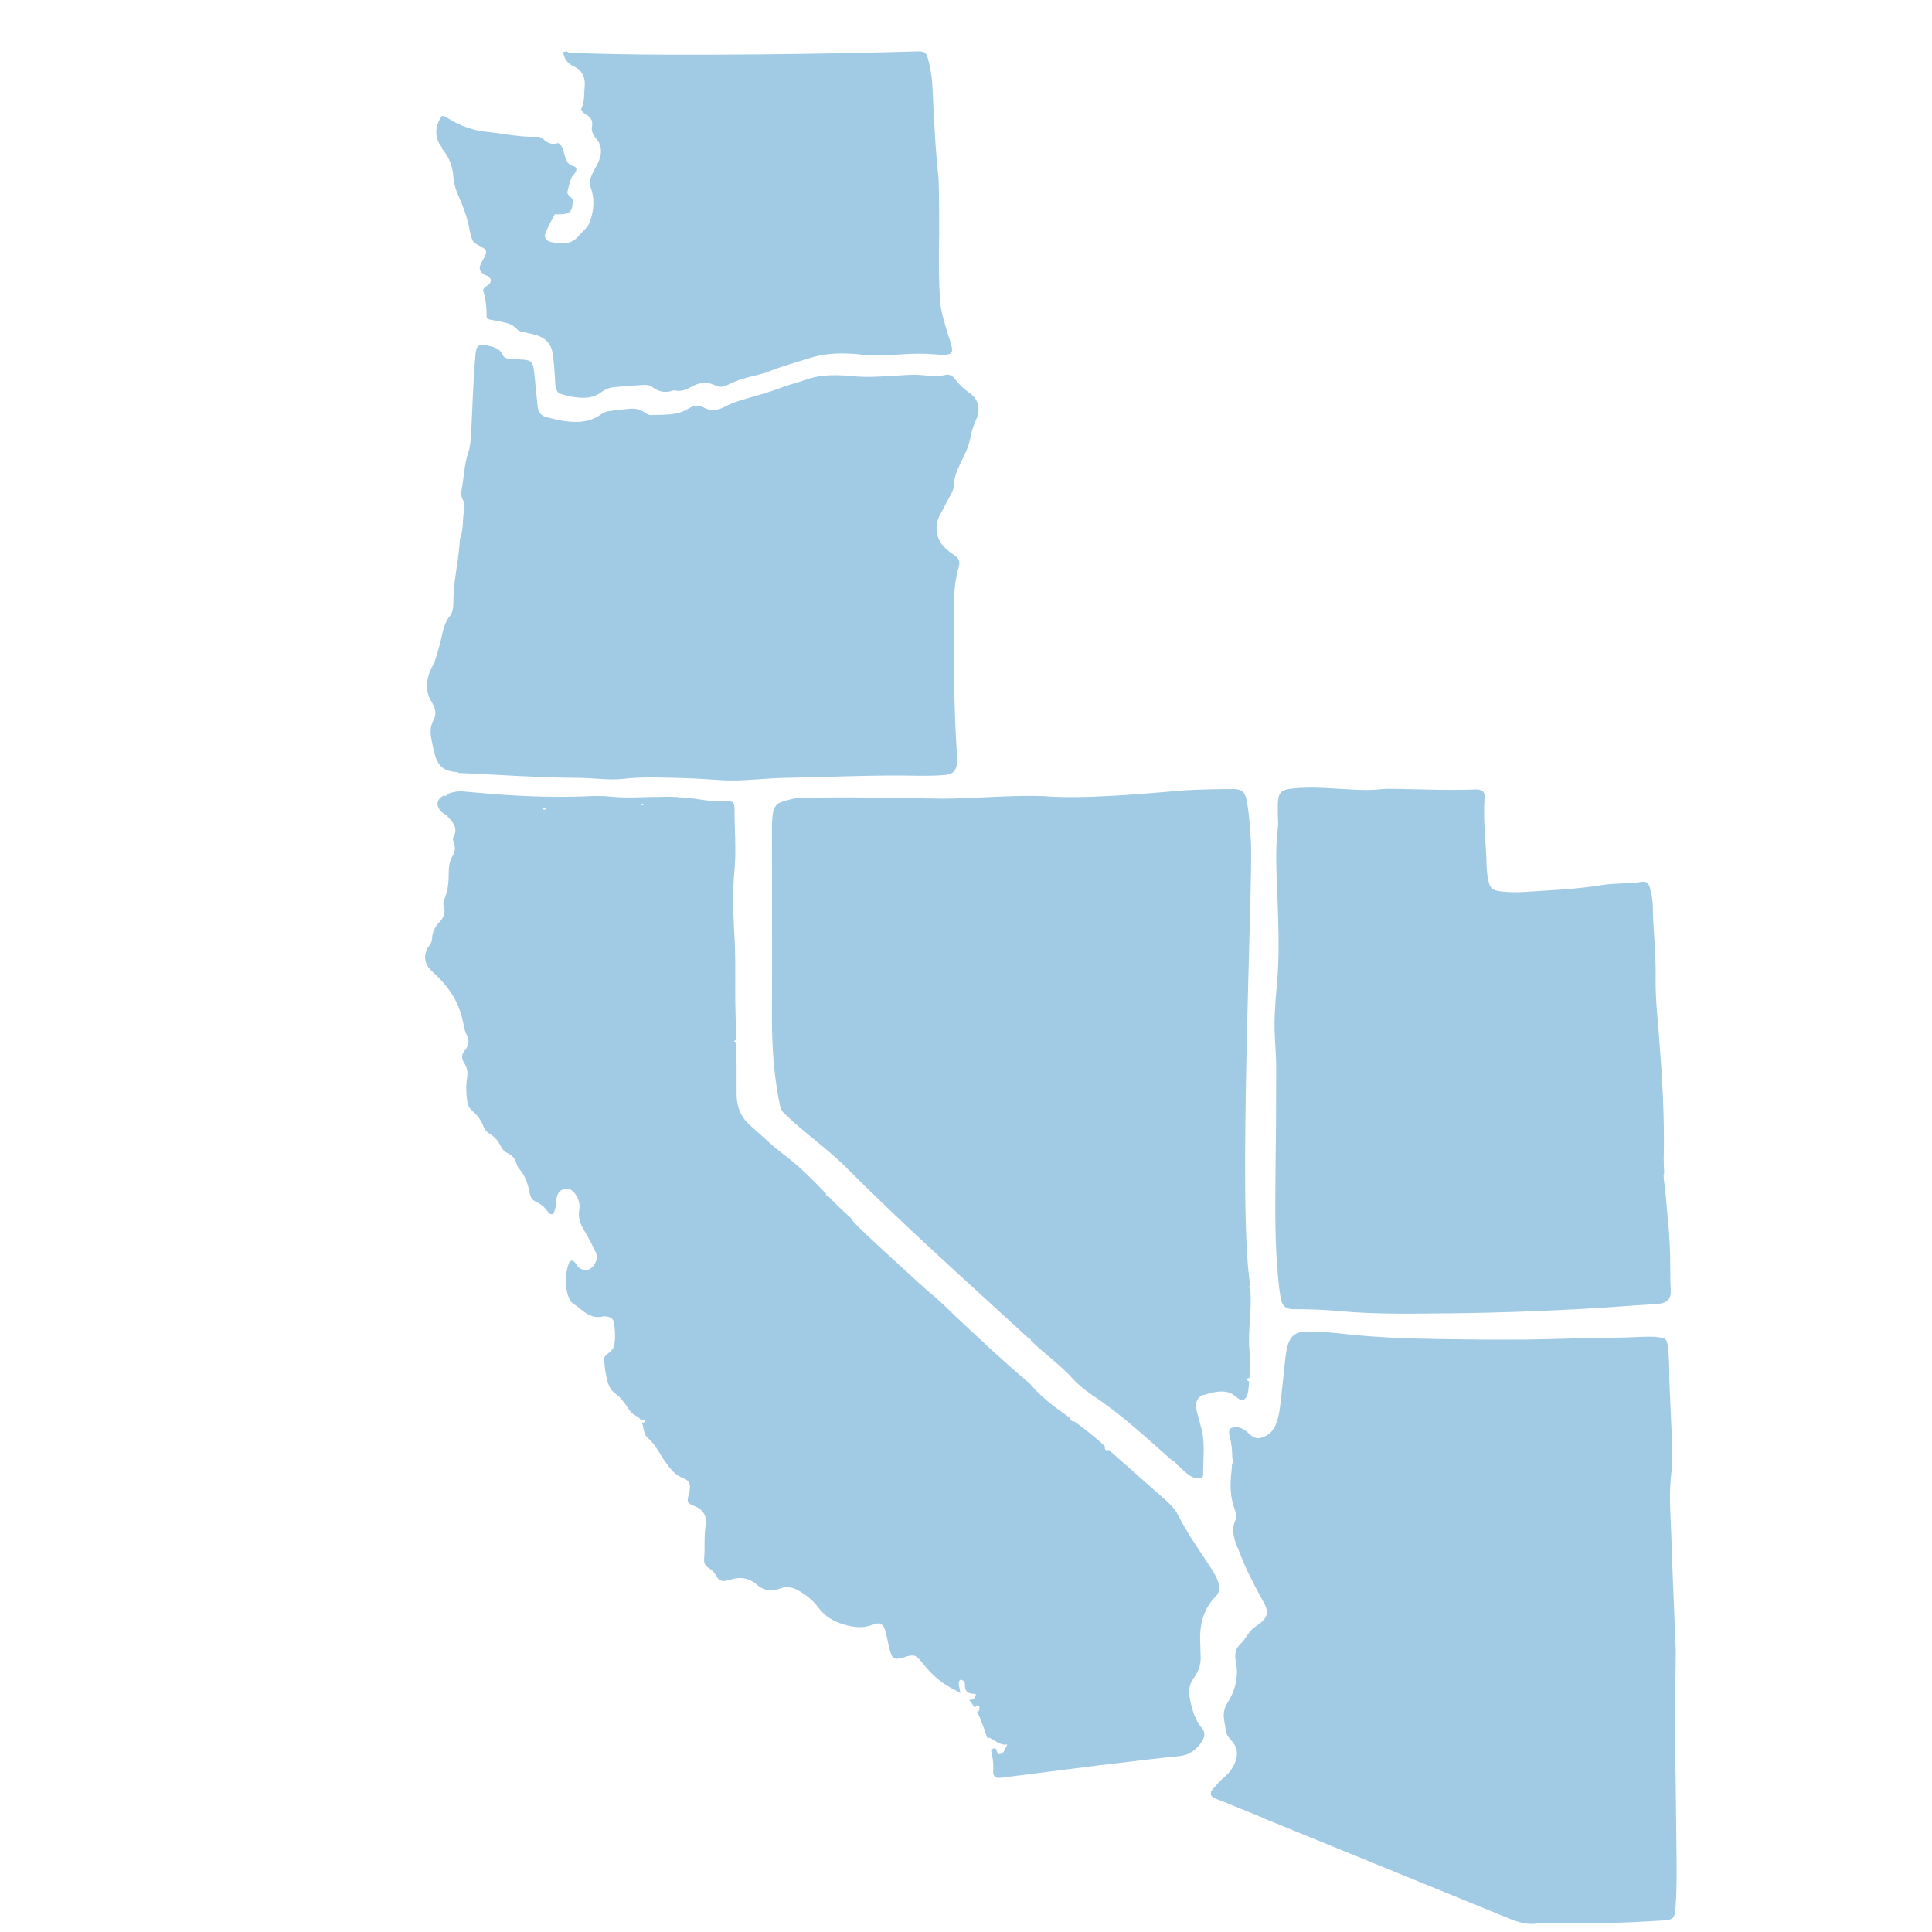 <svg xmlns="http://www.w3.org/2000/svg" fill="none" viewBox="0 0 50 50" height="50" width="50">
<path fill="#A1CAE5" d="M43.353 45.302C43.333 44.548 43.36 43.795 43.366 43.041C43.366 42.906 43.373 42.772 43.366 42.637C43.333 41.728 43.286 40.813 43.259 39.904C43.245 39.339 43.185 38.774 43.245 38.208C43.286 37.852 43.286 37.502 43.265 37.145C43.245 36.748 43.232 36.344 43.212 35.947C43.191 35.577 43.212 35.207 43.164 34.843C43.138 34.655 43.111 34.635 42.922 34.608C42.848 34.594 42.774 34.594 42.7 34.594C42.498 34.594 42.296 34.608 42.088 34.614C41.441 34.628 40.789 34.635 40.142 34.655C39.167 34.682 38.184 34.668 37.208 34.655C36.353 34.641 35.505 34.608 34.657 34.507C34.401 34.48 34.146 34.466 33.89 34.459C33.52 34.446 33.365 34.574 33.298 34.937C33.271 35.072 33.257 35.207 33.244 35.341C33.203 35.711 33.17 36.075 33.123 36.445C33.102 36.6 33.069 36.755 33.002 36.903C32.928 37.057 32.806 37.165 32.631 37.212C32.47 37.253 32.382 37.152 32.281 37.064C32.154 36.956 32.005 36.889 31.837 36.97C31.79 37.051 31.81 37.118 31.824 37.179C31.878 37.367 31.891 37.556 31.891 37.744C31.918 37.764 31.918 37.804 31.918 37.831C31.918 37.845 31.904 37.865 31.884 37.885C31.884 37.946 31.878 38.006 31.871 38.074C31.831 38.404 31.831 38.733 31.952 39.056C31.985 39.151 32.012 39.252 31.972 39.346C31.857 39.588 31.938 39.837 32.026 40.046C32.12 40.268 32.201 40.497 32.308 40.712C32.429 40.954 32.551 41.197 32.685 41.432C32.847 41.715 32.82 41.863 32.564 42.045C32.483 42.099 32.403 42.159 32.342 42.233C32.261 42.334 32.201 42.455 32.113 42.536C31.965 42.671 31.945 42.819 31.985 43.007C32.059 43.384 31.972 43.748 31.77 44.064C31.682 44.205 31.655 44.34 31.676 44.488C31.689 44.582 31.709 44.683 31.723 44.777C31.736 44.878 31.783 44.952 31.857 45.033C32.019 45.201 32.053 45.396 31.965 45.612C31.904 45.753 31.824 45.874 31.703 45.975C31.581 46.076 31.48 46.197 31.373 46.319C31.339 46.352 31.326 46.392 31.339 46.46C31.4 46.547 31.514 46.568 31.615 46.608C31.958 46.749 32.295 46.884 32.638 47.025C32.638 47.025 32.638 47.025 32.645 47.025C32.645 47.025 32.665 47.039 32.672 47.045C34.758 47.9 36.851 48.748 38.938 49.603C39.227 49.724 39.51 49.838 39.833 49.771C39.853 49.771 39.88 49.771 39.9 49.771C40.405 49.771 40.91 49.785 41.414 49.771C41.94 49.764 42.471 49.737 42.996 49.704C43.326 49.684 43.339 49.657 43.366 49.32C43.4 48.815 43.393 48.311 43.386 47.806C43.373 46.971 43.373 46.137 43.353 45.302Z"></path>
<path fill="#A1CAE5" d="M11.417 3.823C11.612 4.038 11.713 4.287 11.733 4.577C11.747 4.752 11.794 4.92 11.868 5.075C11.996 5.364 12.104 5.66 12.157 5.977C12.171 6.037 12.191 6.091 12.204 6.152C12.225 6.239 12.272 6.293 12.353 6.333C12.635 6.481 12.635 6.488 12.467 6.784C12.373 6.946 12.406 7.04 12.575 7.127C12.588 7.134 12.602 7.134 12.615 7.141C12.723 7.208 12.736 7.289 12.635 7.376C12.595 7.41 12.534 7.417 12.501 7.511C12.575 7.726 12.595 7.989 12.595 8.231C12.669 8.285 12.729 8.278 12.79 8.292C12.999 8.339 13.228 8.346 13.389 8.527C13.43 8.574 13.49 8.581 13.551 8.595C13.652 8.615 13.759 8.642 13.86 8.669C14.109 8.736 14.264 8.891 14.304 9.153C14.338 9.375 14.351 9.604 14.365 9.826C14.365 9.941 14.372 10.055 14.446 10.17C14.594 10.223 14.749 10.264 14.917 10.284C15.146 10.311 15.368 10.297 15.563 10.149C15.65 10.082 15.758 10.035 15.873 10.021C16.128 10.001 16.384 9.981 16.64 9.961C16.727 9.961 16.815 9.961 16.882 10.015C17.044 10.143 17.219 10.176 17.407 10.109C17.434 10.102 17.468 10.096 17.495 10.109C17.636 10.136 17.764 10.082 17.885 10.015C18.087 9.9 18.296 9.867 18.511 9.974C18.625 10.028 18.726 10.021 18.834 9.961C19.076 9.833 19.339 9.766 19.601 9.705C19.709 9.678 19.823 9.645 19.924 9.604C20.261 9.47 20.611 9.375 20.954 9.268C21.405 9.126 21.863 9.126 22.32 9.18C22.677 9.221 23.027 9.194 23.377 9.167C23.633 9.153 23.889 9.147 24.144 9.167C24.245 9.173 24.339 9.187 24.44 9.18C24.629 9.18 24.669 9.12 24.622 8.938C24.582 8.79 24.528 8.649 24.488 8.507C24.427 8.285 24.353 8.063 24.333 7.827C24.292 7.242 24.292 6.656 24.306 6.064C24.306 5.788 24.306 4.792 24.286 4.57C24.218 3.984 24.191 3.399 24.158 2.813C24.137 2.436 24.144 2.059 24.057 1.689C23.976 1.326 23.976 1.319 23.619 1.333C22.3 1.373 20.981 1.393 19.662 1.407C18.08 1.42 16.498 1.427 14.917 1.373C14.829 1.373 14.735 1.386 14.661 1.326C14.634 1.333 14.601 1.339 14.574 1.346C14.601 1.521 14.681 1.642 14.856 1.723C15.065 1.817 15.152 2.006 15.132 2.228C15.112 2.436 15.132 2.645 15.038 2.827C15.072 2.901 15.119 2.941 15.173 2.968C15.294 3.035 15.348 3.13 15.321 3.264C15.3 3.372 15.334 3.473 15.408 3.56C15.617 3.796 15.576 4.045 15.435 4.294C15.374 4.402 15.321 4.509 15.28 4.617C15.253 4.691 15.253 4.758 15.28 4.832C15.395 5.135 15.374 5.431 15.267 5.734C15.213 5.896 15.078 5.983 14.977 6.104C14.775 6.347 14.527 6.313 14.271 6.266C14.129 6.239 14.069 6.138 14.123 6.017C14.19 5.855 14.277 5.694 14.358 5.546C14.755 5.559 14.816 5.505 14.823 5.169C14.796 5.095 14.695 5.081 14.681 4.974C14.708 4.873 14.735 4.752 14.775 4.63C14.796 4.57 14.843 4.53 14.877 4.482C14.937 4.402 14.93 4.321 14.843 4.301C14.668 4.254 14.641 4.119 14.601 3.978C14.574 3.877 14.553 3.769 14.446 3.702C14.304 3.742 14.177 3.722 14.062 3.601C14.015 3.554 13.948 3.533 13.874 3.54C13.443 3.554 13.019 3.453 12.595 3.412C12.252 3.379 11.935 3.264 11.639 3.089C11.579 3.056 11.518 2.995 11.437 3.002C11.242 3.271 11.235 3.587 11.451 3.83"></path>
<path fill="#A1CAE5" d="M14.069 20.918C14.069 20.918 14.109 20.918 14.136 20.925C14.13 20.931 14.123 20.952 14.116 20.952C14.096 20.952 14.076 20.952 14.049 20.945C14.056 20.938 14.062 20.918 14.069 20.918ZM16.593 20.797C16.593 20.797 16.633 20.797 16.66 20.81C16.653 20.817 16.647 20.837 16.64 20.837C16.62 20.837 16.599 20.837 16.579 20.824C16.579 20.817 16.593 20.797 16.599 20.797M16.701 36.768C16.701 36.768 16.68 36.808 16.66 36.815C16.64 36.815 16.627 36.822 16.606 36.822C16.627 36.855 16.64 36.896 16.647 36.943C16.667 37.037 16.68 37.145 16.761 37.212C16.97 37.387 17.077 37.636 17.226 37.845C17.353 38.02 17.468 38.175 17.683 38.255C17.838 38.309 17.878 38.424 17.845 38.585C17.845 38.626 17.825 38.659 17.818 38.693C17.777 38.881 17.784 38.902 17.973 38.976C18.201 39.07 18.302 39.238 18.262 39.474C18.215 39.763 18.248 40.059 18.222 40.349C18.215 40.45 18.248 40.524 18.336 40.577C18.43 40.631 18.497 40.705 18.551 40.806C18.605 40.907 18.693 40.934 18.8 40.907C18.834 40.901 18.874 40.894 18.908 40.88C19.164 40.8 19.386 40.833 19.601 41.022C19.763 41.163 19.971 41.197 20.173 41.116C20.355 41.042 20.51 41.075 20.665 41.163C20.867 41.277 21.042 41.419 21.176 41.6C21.345 41.823 21.553 41.957 21.829 42.038C22.098 42.119 22.334 42.146 22.596 42.045C22.791 41.971 22.866 42.025 22.919 42.233C22.96 42.388 22.987 42.543 23.027 42.697C23.088 42.933 23.148 42.967 23.384 42.893C23.653 42.805 23.7 42.819 23.882 43.047C24.117 43.35 24.4 43.593 24.75 43.754C24.79 43.774 24.817 43.795 24.851 43.815C24.851 43.694 24.764 43.559 24.851 43.471C24.925 43.478 24.979 43.519 24.972 43.593C24.965 43.748 25.026 43.828 25.188 43.835C25.221 43.835 25.275 43.828 25.248 43.889C25.235 43.922 25.208 43.963 25.181 43.976C25.147 43.99 25.113 43.996 25.08 43.996C25.134 44.057 25.181 44.118 25.221 44.192C25.241 44.178 25.262 44.165 25.275 44.145C25.295 44.118 25.349 44.145 25.349 44.192C25.349 44.225 25.336 44.286 25.322 44.293C25.309 44.293 25.295 44.293 25.282 44.293C25.41 44.535 25.484 44.797 25.578 45.053C25.578 45.026 25.578 44.993 25.585 44.966C25.746 45.02 25.86 45.181 26.069 45.147C26.002 45.282 25.982 45.376 25.874 45.396C25.766 45.417 25.827 45.201 25.706 45.255C25.686 45.262 25.665 45.275 25.645 45.282C25.686 45.444 25.712 45.612 25.706 45.78C25.706 45.854 25.686 45.935 25.76 45.989C25.82 46.022 25.887 46.009 25.955 46.002C26.433 45.942 26.91 45.881 27.388 45.82C27.873 45.76 28.358 45.693 28.849 45.639C29.401 45.571 29.953 45.504 30.511 45.45C30.787 45.423 30.969 45.282 31.11 45.06C31.184 44.946 31.191 44.831 31.11 44.73C30.922 44.508 30.848 44.239 30.794 43.963C30.753 43.768 30.774 43.586 30.895 43.424C31.036 43.243 31.09 43.034 31.07 42.812C31.063 42.731 31.07 42.644 31.063 42.563C31.036 42.092 31.117 41.661 31.467 41.311C31.554 41.224 31.561 41.116 31.541 40.995C31.507 40.853 31.433 40.732 31.359 40.611C31.07 40.16 30.753 39.729 30.511 39.252C30.424 39.07 30.289 38.928 30.141 38.801C29.657 38.377 29.179 37.946 28.694 37.522C28.687 37.522 28.681 37.535 28.667 37.535C28.634 37.535 28.6 37.529 28.593 37.481C28.593 37.461 28.593 37.441 28.593 37.428C28.58 37.414 28.566 37.401 28.553 37.387C28.31 37.172 28.061 36.97 27.799 36.782C27.785 36.795 27.765 36.795 27.752 36.782C27.711 36.761 27.698 36.728 27.691 36.694C27.321 36.438 26.951 36.169 26.662 35.819C26.641 35.799 26.621 35.779 26.594 35.758C25.982 35.247 25.403 34.695 24.817 34.15C24.642 33.988 24.474 33.813 24.292 33.652C24.198 33.564 24.016 33.41 24.016 33.416C24.016 33.416 23.485 32.938 23.249 32.716C22.866 32.366 21.991 31.572 22.024 31.525C21.829 31.35 21.641 31.175 21.466 30.987C21.466 30.987 21.452 30.973 21.445 30.966C21.419 30.96 21.398 30.946 21.371 30.919C21.371 30.919 21.378 30.906 21.385 30.899C21.028 30.529 20.671 30.166 20.254 29.856C19.965 29.641 19.709 29.378 19.433 29.142C19.164 28.914 19.056 28.624 19.063 28.281C19.063 28.072 19.063 27.857 19.063 27.648C19.063 27.426 19.056 27.198 19.049 26.975C19.029 26.969 19.016 26.955 18.996 26.948C19.016 26.935 19.029 26.915 19.049 26.915C19.049 26.693 19.043 26.471 19.036 26.248C19.016 25.636 19.043 25.03 19.016 24.418C18.982 23.778 18.948 23.139 19.009 22.5C19.056 21.988 19.009 21.477 19.009 20.965C19.009 20.756 18.982 20.736 18.773 20.73C18.585 20.723 18.396 20.736 18.208 20.703C18.006 20.669 17.797 20.649 17.596 20.635C17.596 20.635 17.589 20.649 17.582 20.649C17.582 20.649 17.575 20.635 17.569 20.629C17.414 20.622 17.259 20.615 17.104 20.622C16.667 20.622 16.229 20.662 15.792 20.615C15.59 20.595 15.388 20.595 15.179 20.608C14.204 20.649 13.234 20.595 12.272 20.508C12.164 20.501 12.063 20.487 11.956 20.48C11.821 20.474 11.693 20.501 11.579 20.548C11.565 20.575 11.552 20.595 11.518 20.602C11.511 20.602 11.498 20.588 11.491 20.581C11.283 20.689 11.269 20.864 11.444 21.026C11.484 21.059 11.538 21.079 11.572 21.12C11.713 21.268 11.861 21.423 11.74 21.652C11.707 21.712 11.727 21.766 11.747 21.827C11.787 21.941 11.781 22.042 11.713 22.15C11.626 22.291 11.612 22.473 11.612 22.621C11.612 22.856 11.585 23.065 11.498 23.28C11.471 23.341 11.464 23.395 11.484 23.455C11.538 23.617 11.484 23.752 11.37 23.866C11.256 23.987 11.188 24.122 11.182 24.29C11.182 24.377 11.128 24.445 11.081 24.512C10.939 24.748 10.993 24.97 11.195 25.151C11.579 25.495 11.868 25.898 11.976 26.417C12.003 26.531 12.016 26.659 12.07 26.767C12.151 26.915 12.144 27.056 12.03 27.184C11.935 27.292 11.942 27.399 12.016 27.514C12.09 27.628 12.11 27.749 12.09 27.884C12.056 28.086 12.063 28.288 12.09 28.49C12.104 28.597 12.137 28.671 12.218 28.745C12.346 28.853 12.447 28.981 12.508 29.142C12.541 29.23 12.595 29.297 12.676 29.344C12.804 29.419 12.891 29.526 12.958 29.661C12.999 29.748 13.059 29.809 13.147 29.849C13.255 29.896 13.329 29.984 13.362 30.098C13.376 30.145 13.396 30.199 13.43 30.24C13.591 30.421 13.665 30.643 13.706 30.872C13.726 30.973 13.766 31.054 13.867 31.101C13.995 31.155 14.096 31.242 14.177 31.357C14.21 31.397 14.237 31.444 14.318 31.417C14.379 31.296 14.392 31.155 14.405 31.014C14.419 30.886 14.493 30.798 14.601 30.771C14.722 30.744 14.809 30.798 14.877 30.886C14.971 31.014 15.018 31.155 14.991 31.31C14.957 31.505 15.011 31.66 15.105 31.821C15.22 32.016 15.328 32.212 15.422 32.42C15.489 32.568 15.402 32.764 15.26 32.844C15.173 32.891 15.018 32.878 14.924 32.737C14.883 32.676 14.843 32.602 14.749 32.636C14.607 32.925 14.607 33.376 14.749 33.638C14.769 33.672 14.789 33.706 14.816 33.726C15.065 33.881 15.254 34.157 15.61 34.069C15.644 34.062 15.684 34.069 15.725 34.076C15.812 34.089 15.873 34.143 15.886 34.217C15.92 34.412 15.927 34.608 15.9 34.803C15.879 34.944 15.752 35.005 15.664 35.092C15.651 35.099 15.651 35.119 15.637 35.139C15.637 35.355 15.671 35.57 15.731 35.779C15.765 35.893 15.819 35.987 15.913 36.055C16.054 36.162 16.162 36.297 16.256 36.445C16.303 36.526 16.364 36.593 16.445 36.633C16.505 36.66 16.552 36.701 16.586 36.748C16.586 36.748 16.586 36.741 16.593 36.741C16.627 36.734 16.667 36.741 16.701 36.741"></path>
<path fill="#A1CAE5" d="M31.157 36.102C31.393 36.021 31.75 35.94 31.952 36.122C32.019 36.169 32.073 36.236 32.174 36.236C32.335 36.129 32.302 35.92 32.328 35.752C32.261 35.732 32.248 35.664 32.335 35.664C32.349 35.422 32.349 35.173 32.335 34.931C32.288 34.406 32.409 33.881 32.355 33.356C32.315 33.309 32.315 33.295 32.355 33.255C32.026 31.33 32.423 22.998 32.376 21.84C32.355 21.47 32.335 21.1 32.268 20.736C32.228 20.487 32.127 20.413 31.884 20.42C31.629 20.42 30.908 20.433 30.653 20.454C29.576 20.541 28.075 20.689 26.985 20.602C26.137 20.575 25.288 20.662 24.434 20.669C23.209 20.655 21.977 20.615 20.752 20.649C20.557 20.649 20.382 20.703 20.2 20.763C19.971 20.851 19.992 21.154 19.978 21.355C19.978 23.025 19.985 24.701 19.978 26.37C19.978 27.083 20.025 27.783 20.16 28.483C20.187 28.611 20.2 28.739 20.308 28.826C20.826 29.331 21.432 29.735 21.937 30.253C23.451 31.767 25.046 33.188 26.621 34.635C26.641 34.635 26.689 34.661 26.675 34.688C26.998 35.011 27.375 35.274 27.691 35.604C27.86 35.799 28.055 35.96 28.27 36.108C29.017 36.6 29.677 37.219 30.35 37.811C30.39 37.811 30.431 37.852 30.444 37.892C30.639 38.04 30.814 38.309 31.09 38.255C31.144 38.215 31.137 38.154 31.137 38.107C31.137 37.704 31.198 37.293 31.07 36.896C31.023 36.627 30.794 36.23 31.151 36.095"></path>
<path fill="#A1CAE5" d="M11.861 20.003C12.891 20.05 13.921 20.124 14.957 20.131C15.348 20.131 15.738 20.198 16.128 20.157C16.647 20.097 17.165 20.124 17.683 20.137C18.013 20.144 18.343 20.171 18.673 20.191C19.231 20.225 19.783 20.137 20.342 20.131C21.493 20.11 22.643 20.05 23.801 20.077C24.017 20.077 24.239 20.077 24.454 20.056C24.676 20.036 24.757 19.935 24.77 19.72C24.77 19.673 24.77 19.633 24.77 19.585C24.703 18.616 24.683 17.64 24.696 16.671C24.703 15.998 24.622 15.312 24.817 14.652C24.851 14.531 24.811 14.45 24.71 14.376C24.622 14.316 24.535 14.255 24.461 14.181C24.225 13.966 24.171 13.616 24.319 13.34C24.42 13.151 24.515 12.969 24.616 12.781C24.656 12.707 24.689 12.633 24.689 12.545C24.689 12.357 24.764 12.195 24.838 12.027C24.952 11.792 25.08 11.556 25.12 11.294C25.147 11.146 25.201 11.004 25.262 10.863C25.383 10.594 25.329 10.338 25.093 10.17C24.945 10.069 24.824 9.954 24.716 9.813C24.656 9.725 24.568 9.678 24.461 9.705C24.252 9.752 24.043 9.725 23.828 9.705C23.633 9.692 23.438 9.705 23.242 9.719C22.866 9.739 22.495 9.773 22.112 9.739C21.674 9.698 21.244 9.678 20.82 9.84C20.651 9.9 20.476 9.941 20.301 10.001C20.073 10.089 19.85 10.163 19.615 10.23C19.325 10.318 19.036 10.378 18.76 10.526C18.585 10.62 18.39 10.654 18.201 10.54C18.087 10.473 17.966 10.493 17.858 10.553C17.798 10.587 17.737 10.62 17.677 10.647C17.407 10.755 17.118 10.728 16.835 10.742C16.781 10.742 16.721 10.701 16.674 10.668C16.552 10.587 16.425 10.567 16.283 10.58C16.128 10.594 15.967 10.614 15.812 10.634C15.718 10.641 15.63 10.668 15.556 10.722C15.254 10.944 14.91 10.944 14.56 10.89C14.426 10.87 14.298 10.829 14.163 10.802C14.008 10.769 13.928 10.674 13.914 10.52C13.901 10.392 13.887 10.264 13.874 10.136C13.854 9.941 13.84 9.746 13.813 9.55C13.786 9.369 13.726 9.322 13.544 9.308C13.43 9.301 13.322 9.295 13.207 9.288C13.12 9.288 13.033 9.254 12.999 9.173C12.925 9.005 12.77 8.985 12.629 8.945C12.4 8.884 12.326 8.945 12.306 9.173C12.245 9.82 12.232 10.466 12.198 11.112C12.184 11.314 12.184 11.522 12.117 11.718C12.009 12.034 12.009 12.37 11.942 12.694C11.922 12.788 11.942 12.875 11.989 12.956C12.023 13.03 12.03 13.097 12.016 13.178C11.962 13.427 12.003 13.69 11.909 13.932C11.895 13.972 11.902 14.019 11.895 14.066C11.882 14.208 11.868 14.349 11.848 14.491C11.794 14.854 11.733 15.217 11.733 15.594C11.733 15.722 11.713 15.857 11.633 15.958C11.464 16.166 11.451 16.436 11.384 16.671C11.323 16.873 11.283 17.075 11.182 17.263C11.114 17.385 11.074 17.512 11.054 17.647C11.027 17.842 11.081 18.024 11.182 18.186C11.276 18.34 11.303 18.488 11.209 18.657C11.141 18.785 11.134 18.933 11.155 19.074C11.175 19.175 11.195 19.282 11.209 19.35C11.229 19.417 11.236 19.457 11.242 19.491C11.336 19.841 11.485 19.962 11.848 19.983"></path>
<path fill="#A1CAE5" d="M43.07 30.394C43.07 30.394 43.063 30.381 43.057 30.367C43.057 30.367 43.063 30.361 43.07 30.354C43.063 30.24 43.057 30.118 43.057 30.004C43.084 28.914 43.016 27.823 42.929 26.733C42.888 26.262 42.841 25.784 42.848 25.306C42.861 24.68 42.781 24.061 42.774 23.435C42.774 23.28 42.734 23.126 42.7 22.977C42.666 22.85 42.612 22.802 42.478 22.823C42.128 22.877 41.778 22.85 41.428 22.91C40.97 22.984 40.513 23.018 40.055 23.045C39.658 23.065 39.261 23.119 38.864 23.072C38.628 23.045 38.561 22.998 38.514 22.769C38.473 22.574 38.473 22.378 38.467 22.19C38.44 21.685 38.386 21.18 38.419 20.669C38.419 20.608 38.433 20.541 38.386 20.487C38.319 20.427 38.231 20.427 38.144 20.433C37.538 20.454 36.925 20.433 36.32 20.42C36.138 20.42 35.963 20.407 35.781 20.42C35.519 20.454 35.249 20.447 34.987 20.433C34.475 20.407 33.964 20.353 33.446 20.407C33.156 20.44 33.082 20.501 33.069 20.804C33.069 20.884 33.069 20.958 33.069 21.039C33.069 21.174 33.089 21.308 33.069 21.436C32.995 22.049 33.042 22.668 33.062 23.28C33.089 24.027 33.116 24.774 33.042 25.522C33.002 25.973 32.968 26.424 32.995 26.874C33.008 27.123 33.028 27.372 33.028 27.622C33.028 28.591 33.022 29.553 33.008 30.522C33.002 31.39 32.995 32.252 33.082 33.114C33.102 33.288 33.116 33.47 33.156 33.645C33.19 33.813 33.298 33.874 33.452 33.881C33.877 33.881 34.294 33.894 34.711 33.935C35.673 34.022 36.643 33.995 37.612 33.988C38.729 33.975 39.84 33.935 40.957 33.874C41.603 33.84 42.249 33.786 42.895 33.746C43.158 33.726 43.259 33.618 43.238 33.349C43.225 33.154 43.232 32.959 43.225 32.764C43.225 32.501 43.218 32.232 43.198 31.969C43.191 31.821 43.178 31.673 43.164 31.525C43.164 31.525 43.158 31.518 43.151 31.512C43.151 31.512 43.151 31.505 43.158 31.498C43.131 31.162 43.104 30.832 43.057 30.502C43.057 30.468 43.057 30.435 43.05 30.401"></path>
</svg>
